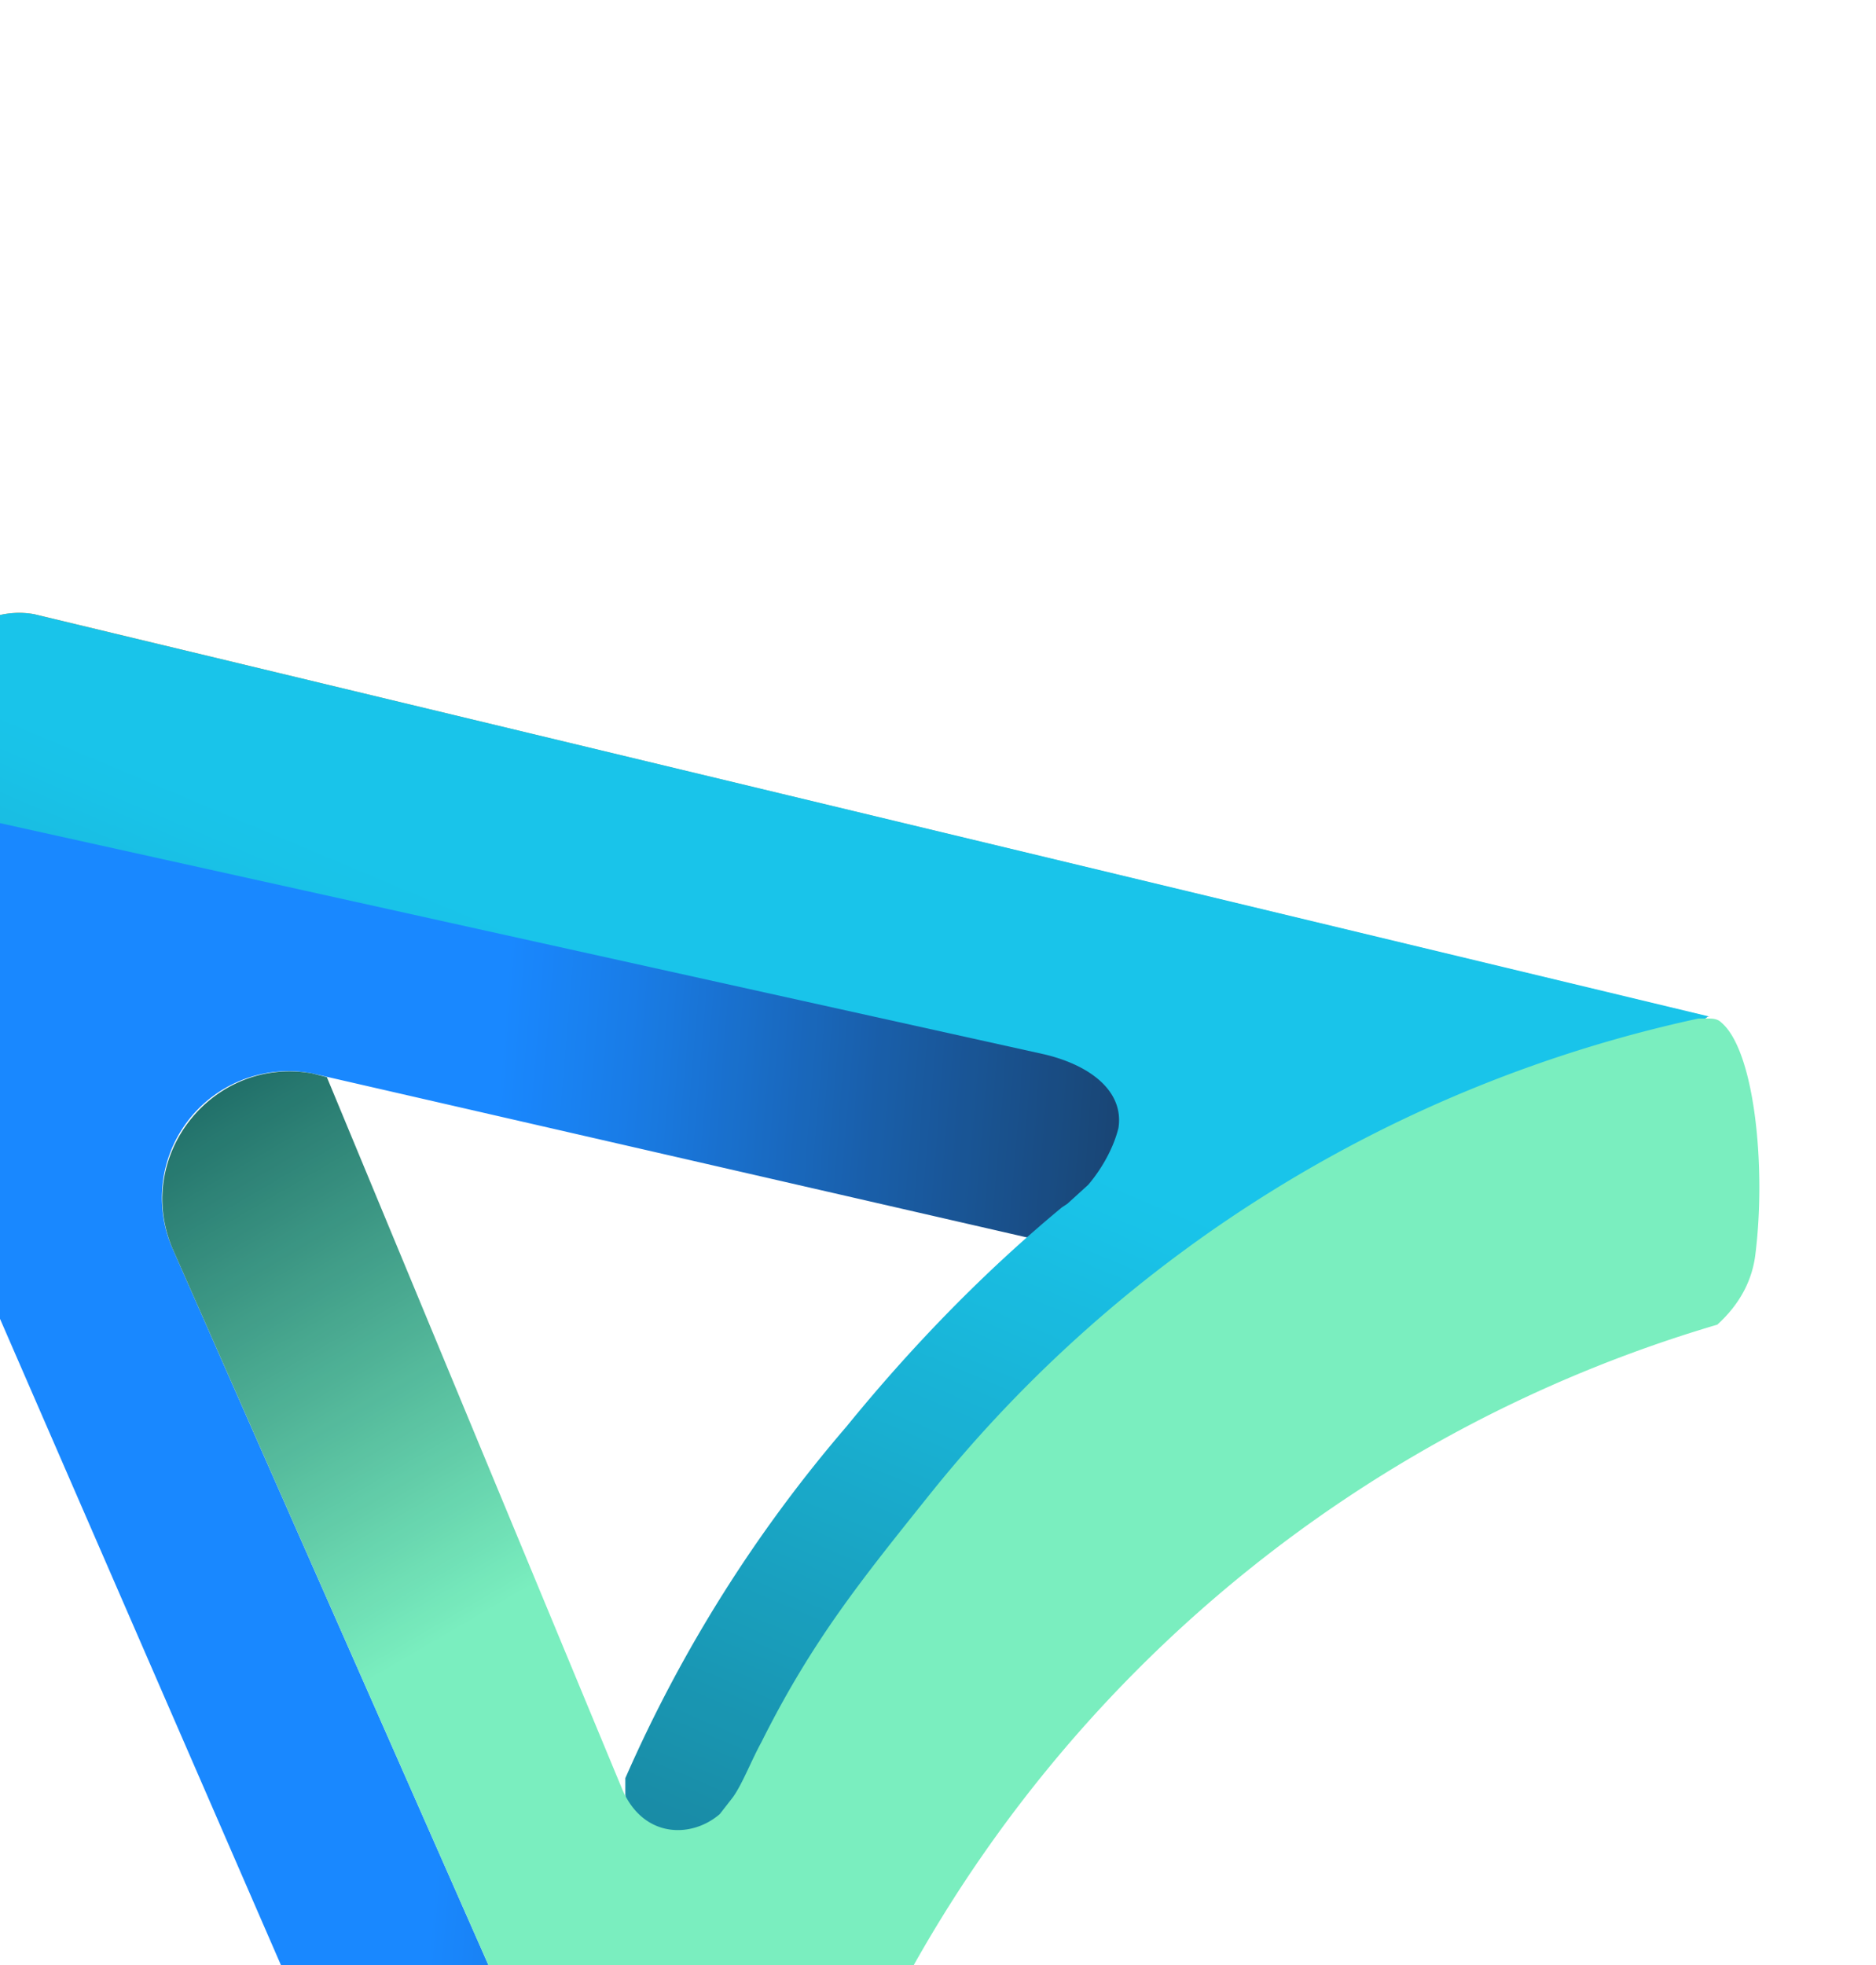 <svg xmlns="http://www.w3.org/2000/svg" width="993" height="1040" fill="none"><g opacity=".9"><path fill="url(#a)" d="M-70 420c-23-4-42 19-33 41l360 828c10 24 40 42 59 46 19 5 39 7 58 6l16-3L91 660a67 67 0 0 1 74-92l558 128 76-94-869-182Z"/><path fill="#FF8000" d="M18 325c-17-3-34 4-45 17l-70 87c7-7 17-11 27-9l4 1 865 181 105-64L18 325Z"/><path fill="url(#b)" d="M562 639c-41 34-79 73-114 116a742 742 0 0 0-117 186v8c0 4 2 6 3 7 16 26 52 19 62-14l84-112 424-292h1L18 325c-17-3-34 4-45 17l-70 87c7-7 17-11 27-9l4 1 619 137c25 6 42 20 39 39-3 12-10 23-16 30l-11 10-3 2Z"/><path fill="url(#c)" d="M395 1319a722 722 0 0 1 514-618c11-10 18-22 20-36 6-46 0-109-18-124-2-2-5-2-7-2h-5a715 715 0 0 0-407 252c-36 45-62 77-89 131-5 9-10 22-15 29l-7 9c-15 13-41 13-52-14L173 570l-8-2c-52-9-94 43-74 92l299 678 2-8 3-11Z"/></g><defs><linearGradient id="a" x1="576" x2="238.4" y1="915.7" y2="888.4" gradientUnits="userSpaceOnUse"><stop stop-color="#002F61"/><stop offset=".4" stop-color="#004C9E"/><stop offset=".8" stop-color="#006EE4"/><stop offset="1" stop-color="#007BFF"/></linearGradient><linearGradient id="b" x1="224.1" x2="381.2" y1="910.6" y2="537.6" gradientUnits="userSpaceOnUse"><stop stop-color="#007F9C"/><stop offset=".6" stop-color="#00A7CD"/><stop offset="1" stop-color="#00BEE8"/></linearGradient><linearGradient id="c" x1="343.7" x2="513.8" y1="412.8" y2="704" gradientUnits="userSpaceOnUse"><stop stop-color="#005451"/><stop offset="1" stop-color="#6BECB8"/></linearGradient></defs></svg>